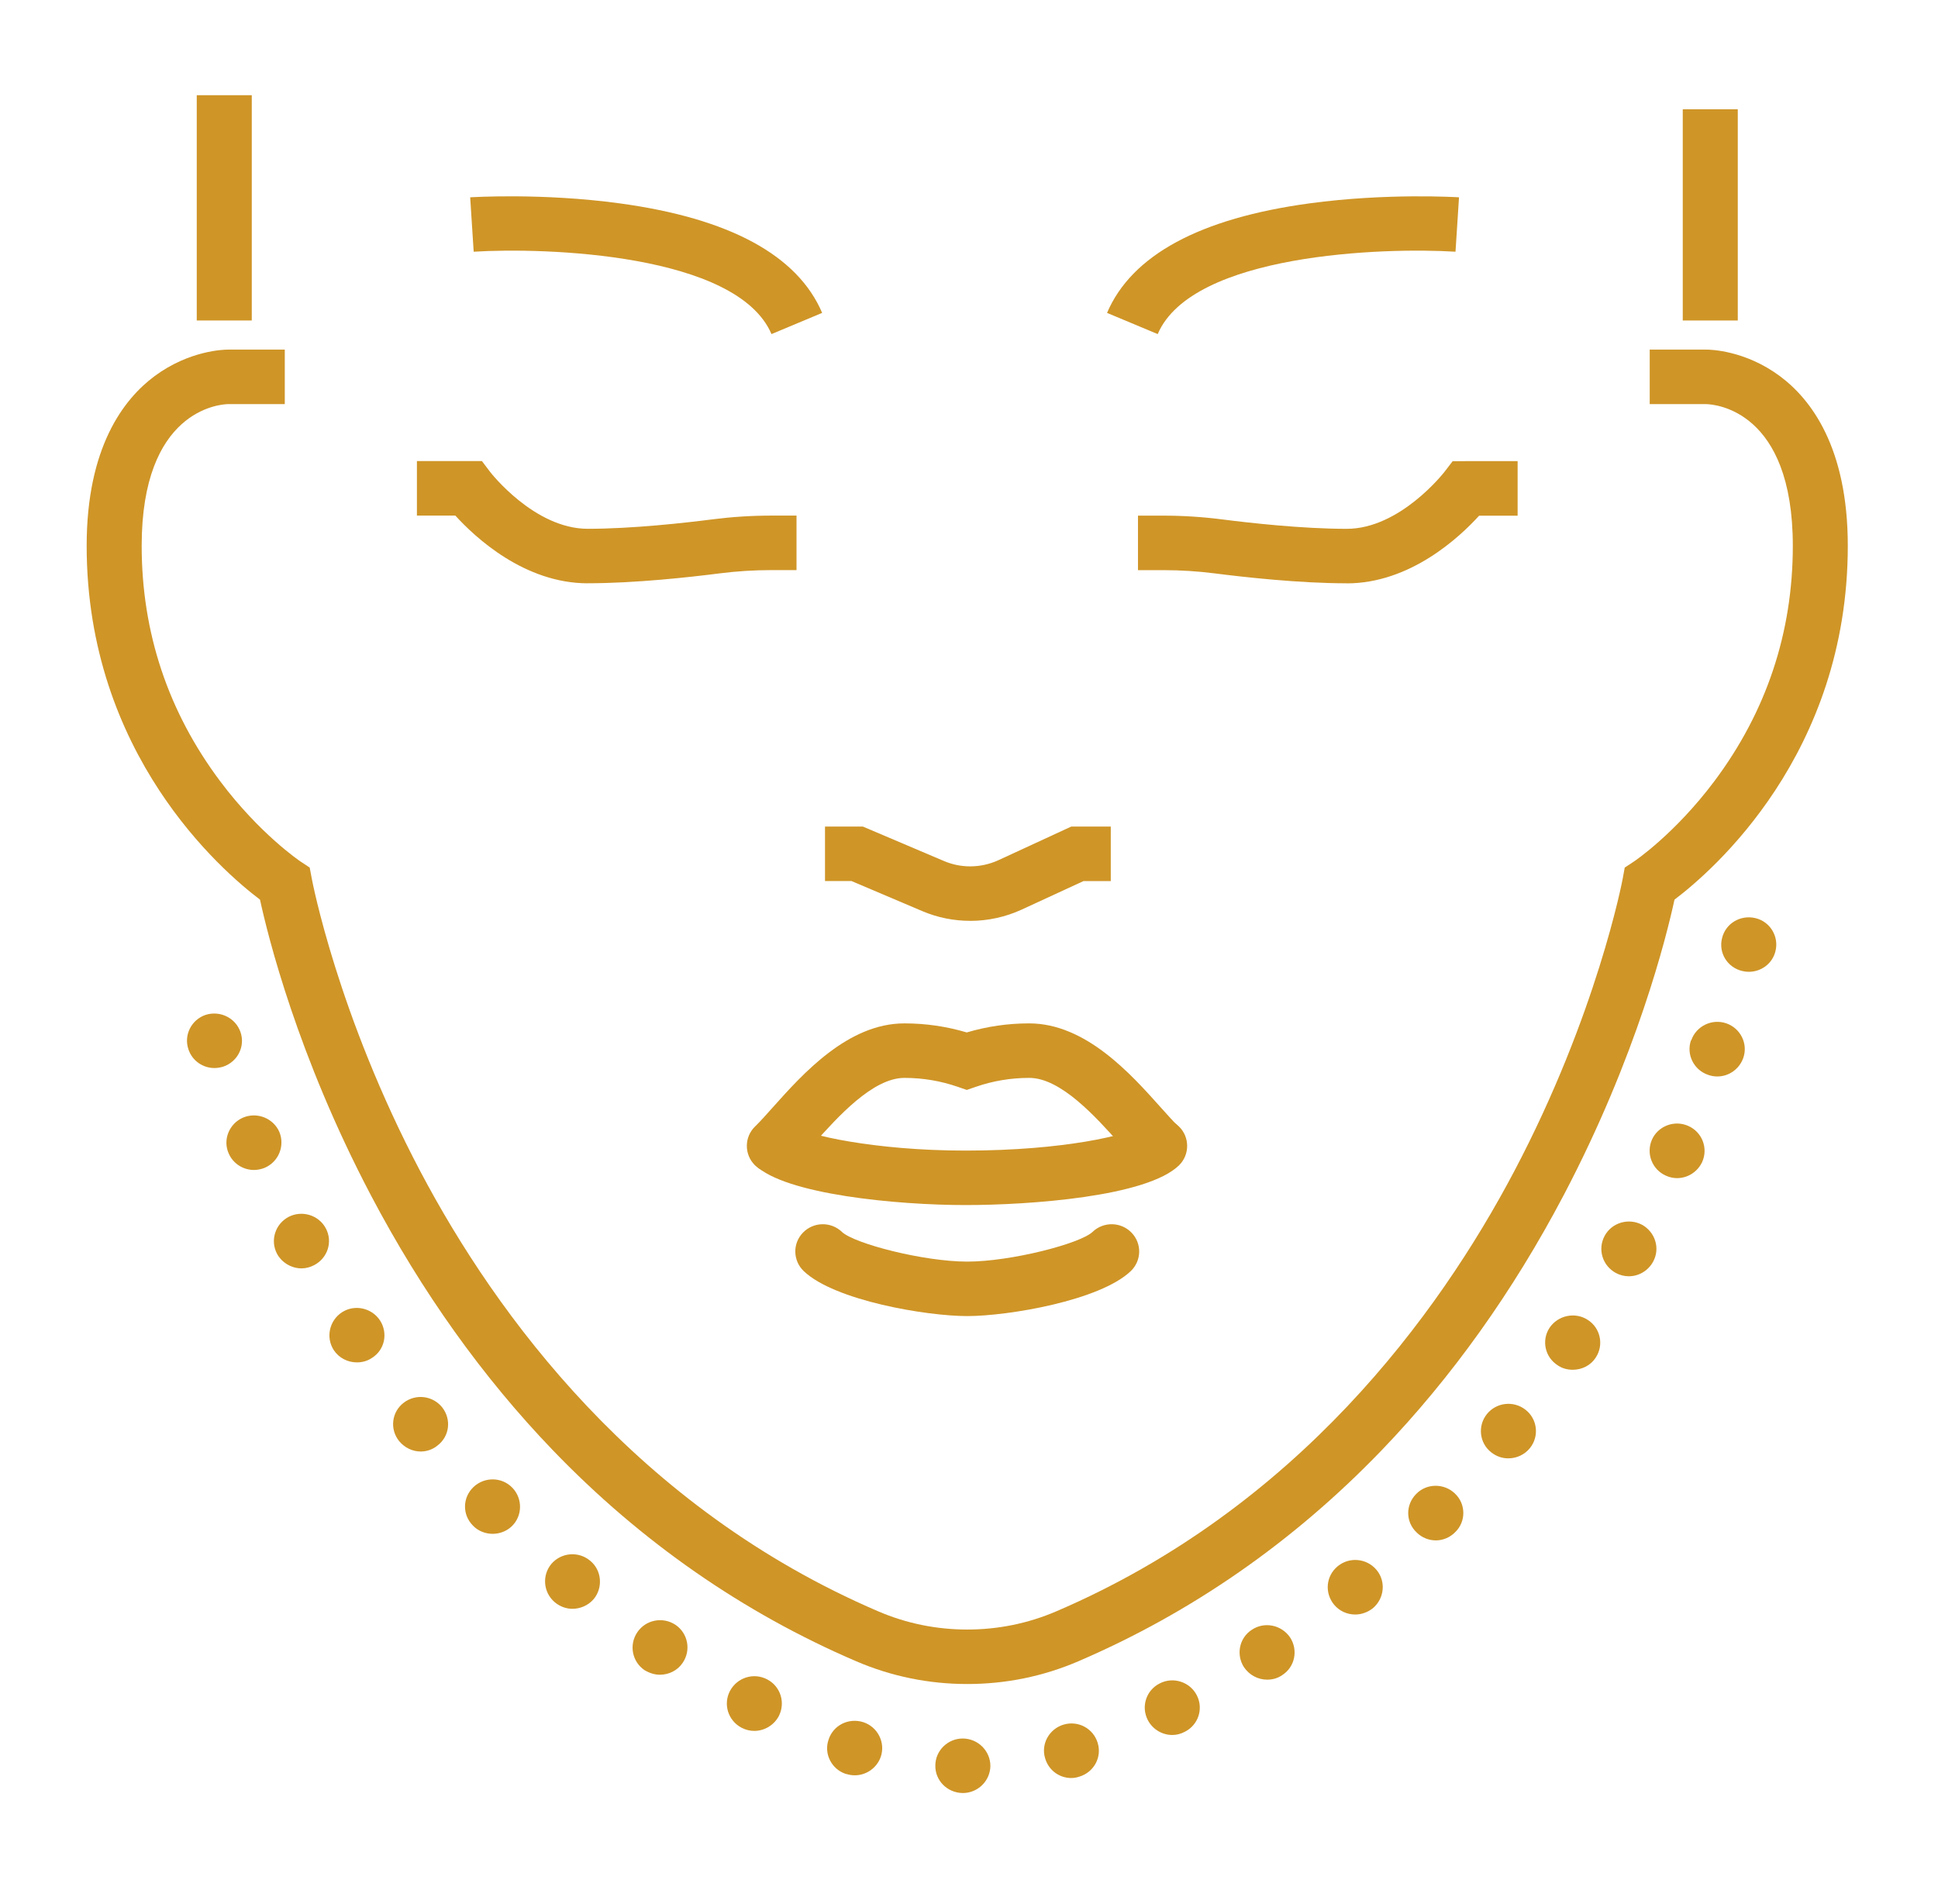 <svg width="57" height="56" viewBox="0 0 57 56" fill="none" xmlns="http://www.w3.org/2000/svg">
<g clip-path="url(#clip0_10388_1033)">
<path d="M28.449 49.527C27.317 49.527 26.221 49.303 25.189 48.861C21.853 47.43 18.849 45.342 16.262 42.653C14.2 40.511 12.398 37.986 10.906 35.148C8.747 31.042 7.877 27.521 7.647 26.458C6.528 25.614 2.549 22.179 2.549 16.053C2.549 13.155 3.635 11.74 4.545 11.063C5.568 10.304 6.59 10.282 6.703 10.282H8.376V11.885H6.703C6.453 11.892 4.167 12.066 4.167 16.053C4.167 18.602 4.944 20.932 6.477 22.978C7.635 24.523 8.815 25.32 8.826 25.328L9.109 25.516L9.172 25.85C9.179 25.889 9.928 29.837 12.364 34.453C14.593 38.676 18.739 44.349 25.831 47.39C26.659 47.745 27.54 47.925 28.448 47.925C29.357 47.925 30.238 47.745 31.066 47.39C38.158 44.349 42.304 38.676 44.533 34.453C46.969 29.837 47.718 25.889 47.725 25.85L47.786 25.516L48.072 25.327C48.082 25.32 49.261 24.524 50.42 22.978C51.953 20.932 52.73 18.602 52.73 16.053C52.73 12.066 50.444 11.892 50.183 11.885H48.521V10.282H50.193C50.306 10.282 51.329 10.304 52.351 11.063C53.262 11.74 54.347 13.155 54.347 16.053C54.347 22.18 50.368 25.614 49.25 26.458C49.02 27.52 48.151 31.042 45.992 35.148C44.499 37.986 42.697 40.511 40.636 42.653C38.048 45.342 35.045 47.43 31.709 48.861C30.677 49.304 29.58 49.527 28.448 49.527H28.449Z" fill="#CF9527"/>
<path d="M7.405 2.8H5.787V9.426H7.405V2.8Z" fill="#CF9527"/>
<path d="M51.111 3.214H49.493V9.426H51.111V3.214Z" fill="#CF9527"/>
<path d="M17.287 17.155C15.421 17.155 13.972 15.801 13.393 15.164H12.262V13.56H14.174L14.417 13.881C14.428 13.896 15.715 15.552 17.287 15.552C18.597 15.552 20.154 15.377 20.965 15.273C21.529 15.201 22.107 15.164 22.681 15.164H23.427V16.767H22.681C22.176 16.767 21.668 16.799 21.173 16.862C20.323 16.971 18.687 17.154 17.286 17.154L17.287 17.155Z" fill="#CF9527"/>
<path d="M28.395 35.441C26.387 35.441 23.086 35.128 22.217 34.269C21.902 33.956 21.902 33.448 22.217 33.135C22.529 32.827 23.033 32.823 23.349 33.123C23.701 33.376 25.724 33.839 28.395 33.839C31.32 33.839 33.213 33.368 33.546 33.124C33.863 32.823 34.367 32.826 34.68 33.135C34.995 33.448 34.995 33.956 34.68 34.269C33.745 35.194 30.29 35.441 28.395 35.441ZM33.539 33.13C33.539 33.13 33.536 33.133 33.535 33.134C33.536 33.133 33.538 33.131 33.539 33.13ZM23.357 33.129C23.357 33.129 23.36 33.132 23.363 33.134C23.36 33.132 23.359 33.131 23.357 33.129Z" fill="#CF9527"/>
<path d="M34.094 34.503C33.888 34.503 33.684 34.427 33.526 34.273C33.341 34.092 33.139 33.867 32.925 33.627C32.238 32.859 31.197 31.694 30.265 31.701C29.731 31.701 29.206 31.789 28.702 31.963L28.435 32.055L28.168 31.963C27.664 31.789 27.139 31.701 26.606 31.701H26.6C25.667 31.701 24.63 32.86 23.944 33.627C23.731 33.867 23.528 34.092 23.343 34.273C23.024 34.583 22.512 34.579 22.199 34.264C21.885 33.948 21.889 33.441 22.208 33.13C22.354 32.989 22.538 32.783 22.732 32.565C23.61 31.583 24.938 30.098 26.598 30.098H26.606C27.227 30.098 27.84 30.188 28.434 30.364C29.028 30.188 29.641 30.098 30.263 30.098H30.27C31.931 30.098 33.258 31.583 34.136 32.565C34.34 32.793 34.516 32.989 34.66 33.13C34.979 33.441 34.983 33.948 34.669 34.264C34.511 34.423 34.302 34.503 34.093 34.503H34.094Z" fill="#CF9527"/>
<path d="M28.448 38.706C27.253 38.706 24.548 38.252 23.639 37.383C23.317 37.075 23.308 36.568 23.618 36.25C23.929 35.931 24.441 35.922 24.762 36.23C25.124 36.575 27.163 37.104 28.448 37.104C29.733 37.104 31.773 36.575 32.134 36.23C32.456 35.922 32.968 35.931 33.278 36.25C33.589 36.568 33.58 37.075 33.258 37.383C32.348 38.253 29.643 38.706 28.448 38.706Z" fill="#CF9527"/>
<path d="M39.611 17.155C38.21 17.155 36.575 16.972 35.724 16.863C35.23 16.8 34.722 16.768 34.216 16.768H33.47V15.165H34.216C34.791 15.165 35.368 15.202 35.932 15.274C36.743 15.378 38.3 15.553 39.61 15.553C41.181 15.553 42.468 13.897 42.482 13.881L42.724 13.565L43.128 13.562H44.636V15.166H43.504C42.926 15.802 41.476 17.157 39.61 17.157L39.611 17.155Z" fill="#CF9527"/>
<path d="M22.691 9.826C21.677 7.452 16.024 7.272 13.932 7.403L13.829 5.803C13.915 5.798 15.96 5.673 18.22 5.98C21.45 6.419 23.456 7.503 24.181 9.202L22.69 9.826H22.691Z" fill="#CF9527"/>
<path d="M34.051 9.826L32.56 9.202C33.285 7.503 35.291 6.419 38.521 5.98C40.781 5.674 42.827 5.798 42.912 5.803L42.809 7.403C40.717 7.272 35.064 7.452 34.05 9.826H34.051Z" fill="#CF9527"/>
<path d="M28.536 27.082C28.049 27.082 27.574 26.986 27.126 26.796L25.045 25.912H24.265V24.309H25.378L27.764 25.323C28.01 25.427 28.269 25.48 28.536 25.48C28.82 25.48 29.107 25.417 29.364 25.299L31.506 24.31H32.67V25.913H31.866L30.048 26.752C29.577 26.969 29.055 27.083 28.536 27.083V27.082Z" fill="#CF9527"/>
<path d="M28.311 52.733C27.858 52.725 27.502 52.365 27.51 51.924C27.51 51.483 27.883 51.122 28.328 51.13C28.773 51.138 29.129 51.499 29.129 51.94C29.121 52.381 28.757 52.733 28.32 52.733H28.311ZM30.74 51.715C30.61 51.298 30.853 50.85 31.282 50.721C31.711 50.593 32.156 50.834 32.285 51.258C32.415 51.683 32.172 52.124 31.743 52.252C31.67 52.276 31.589 52.292 31.509 52.292C31.16 52.292 30.845 52.068 30.74 51.715ZM24.888 52.172H24.88C24.459 52.036 24.224 51.579 24.37 51.162C24.507 50.737 24.961 50.513 25.39 50.649C25.811 50.785 26.045 51.242 25.908 51.659C25.794 51.996 25.479 52.212 25.139 52.212C25.05 52.212 24.969 52.196 24.888 52.172ZM33.758 50.585C33.556 50.192 33.71 49.711 34.107 49.511C34.503 49.303 34.997 49.463 35.199 49.856C35.402 50.248 35.248 50.729 34.851 50.93C34.73 50.994 34.608 51.026 34.479 51.026C34.188 51.026 33.904 50.866 33.758 50.585ZM21.804 50.809C21.416 50.601 21.262 50.12 21.472 49.727C21.683 49.335 22.168 49.182 22.565 49.391C22.962 49.599 23.107 50.08 22.905 50.473C22.759 50.745 22.476 50.906 22.184 50.906C22.055 50.906 21.925 50.874 21.804 50.809ZM36.591 49.038C36.349 48.669 36.446 48.172 36.818 47.932C37.19 47.683 37.692 47.788 37.943 48.156C38.186 48.525 38.089 49.022 37.716 49.263C37.579 49.359 37.425 49.399 37.271 49.399C37.004 49.399 36.753 49.27 36.591 49.038ZM18.955 49.118C18.591 48.87 18.494 48.373 18.745 48.004C18.995 47.635 19.497 47.539 19.87 47.788C20.234 48.036 20.331 48.533 20.08 48.902C19.926 49.134 19.667 49.254 19.408 49.254C19.255 49.254 19.101 49.206 18.955 49.118ZM39.238 47.194C38.955 46.85 38.995 46.353 39.343 46.064C39.683 45.783 40.193 45.824 40.484 46.168C40.768 46.505 40.719 47.01 40.379 47.298C40.225 47.419 40.039 47.483 39.861 47.483C39.627 47.483 39.4 47.387 39.238 47.194ZM16.317 47.122C15.977 46.834 15.936 46.329 16.219 45.992C16.511 45.655 17.021 45.615 17.361 45.904C17.701 46.184 17.741 46.697 17.458 47.034C17.296 47.218 17.069 47.315 16.834 47.315C16.656 47.315 16.47 47.251 16.317 47.122ZM41.666 45.07C41.342 44.766 41.334 44.261 41.65 43.94C41.958 43.619 42.475 43.619 42.791 43.924C43.115 44.228 43.123 44.742 42.807 45.054C42.654 45.214 42.443 45.303 42.233 45.303C42.022 45.303 41.82 45.222 41.666 45.07ZM13.905 44.862C13.589 44.541 13.605 44.036 13.929 43.731C14.253 43.427 14.762 43.435 15.07 43.755C15.378 44.076 15.37 44.589 15.046 44.894C14.892 45.038 14.69 45.11 14.487 45.11C14.285 45.11 14.058 45.03 13.905 44.862ZM43.859 42.713C43.511 42.441 43.455 41.936 43.73 41.591C44.005 41.246 44.515 41.182 44.871 41.463C45.219 41.736 45.276 42.24 45.001 42.585C44.839 42.786 44.604 42.89 44.361 42.89C44.183 42.89 44.013 42.834 43.859 42.713ZM11.735 42.377C11.46 42.032 11.517 41.527 11.873 41.255C12.229 40.982 12.731 41.046 13.006 41.391C13.281 41.743 13.225 42.24 12.868 42.513C12.723 42.633 12.545 42.689 12.375 42.689C12.132 42.689 11.897 42.577 11.735 42.377ZM45.818 40.156C45.438 39.916 45.333 39.419 45.575 39.05C45.826 38.681 46.328 38.577 46.7 38.818C47.073 39.058 47.178 39.555 46.935 39.924C46.781 40.164 46.522 40.285 46.255 40.285C46.102 40.285 45.948 40.245 45.818 40.156ZM9.817 39.707C9.574 39.331 9.688 38.834 10.06 38.593C10.432 38.353 10.934 38.465 11.177 38.834C11.42 39.211 11.315 39.707 10.934 39.94C10.805 40.028 10.651 40.068 10.497 40.068C10.23 40.068 9.971 39.94 9.817 39.707ZM47.526 37.439C47.129 37.222 46.984 36.742 47.194 36.349C47.405 35.956 47.898 35.812 48.295 36.02C48.683 36.236 48.837 36.718 48.619 37.11C48.473 37.375 48.198 37.535 47.906 37.535C47.777 37.535 47.647 37.503 47.526 37.439ZM8.15 36.878C7.939 36.485 8.093 35.996 8.49 35.788C8.878 35.587 9.372 35.731 9.582 36.124C9.793 36.517 9.639 36.998 9.243 37.206C9.121 37.271 8.992 37.303 8.87 37.303C8.579 37.303 8.296 37.142 8.15 36.878ZM48.999 34.577C48.594 34.401 48.408 33.928 48.586 33.519C48.764 33.118 49.242 32.934 49.647 33.11C50.059 33.287 50.245 33.76 50.067 34.168C49.93 34.465 49.639 34.649 49.323 34.649C49.218 34.649 49.104 34.625 48.999 34.577ZM6.725 33.92C6.547 33.519 6.742 33.046 7.146 32.87C7.559 32.694 8.037 32.886 8.215 33.287C8.385 33.696 8.198 34.168 7.786 34.345C7.689 34.385 7.575 34.409 7.47 34.409C7.154 34.409 6.855 34.224 6.725 33.92ZM50.237 31.611C49.816 31.467 49.59 31.01 49.736 30.593H49.744C49.889 30.177 50.351 29.952 50.772 30.096C51.193 30.241 51.419 30.698 51.273 31.114C51.152 31.451 50.844 31.659 50.505 31.659C50.416 31.659 50.326 31.643 50.237 31.611ZM5.544 30.866C5.398 30.449 5.625 29.992 6.046 29.848C6.474 29.712 6.928 29.936 7.073 30.353C7.219 30.77 6.992 31.227 6.564 31.371C6.483 31.395 6.394 31.411 6.305 31.411C5.973 31.411 5.657 31.203 5.544 30.866ZM51.241 28.557C50.804 28.453 50.537 28.02 50.65 27.587C50.755 27.154 51.193 26.898 51.63 27.002C52.067 27.106 52.326 27.547 52.22 27.972C52.131 28.341 51.8 28.581 51.435 28.581C51.37 28.581 51.306 28.573 51.241 28.557Z" fill="#CF9527"/>
</g>
<defs>
<clipPath id="clip0_10388_1033">
<rect width="51.8" height="49.933" fill="white" transform="translate(2.549 2.8)"/>
</clipPath>
</defs>
</svg>

